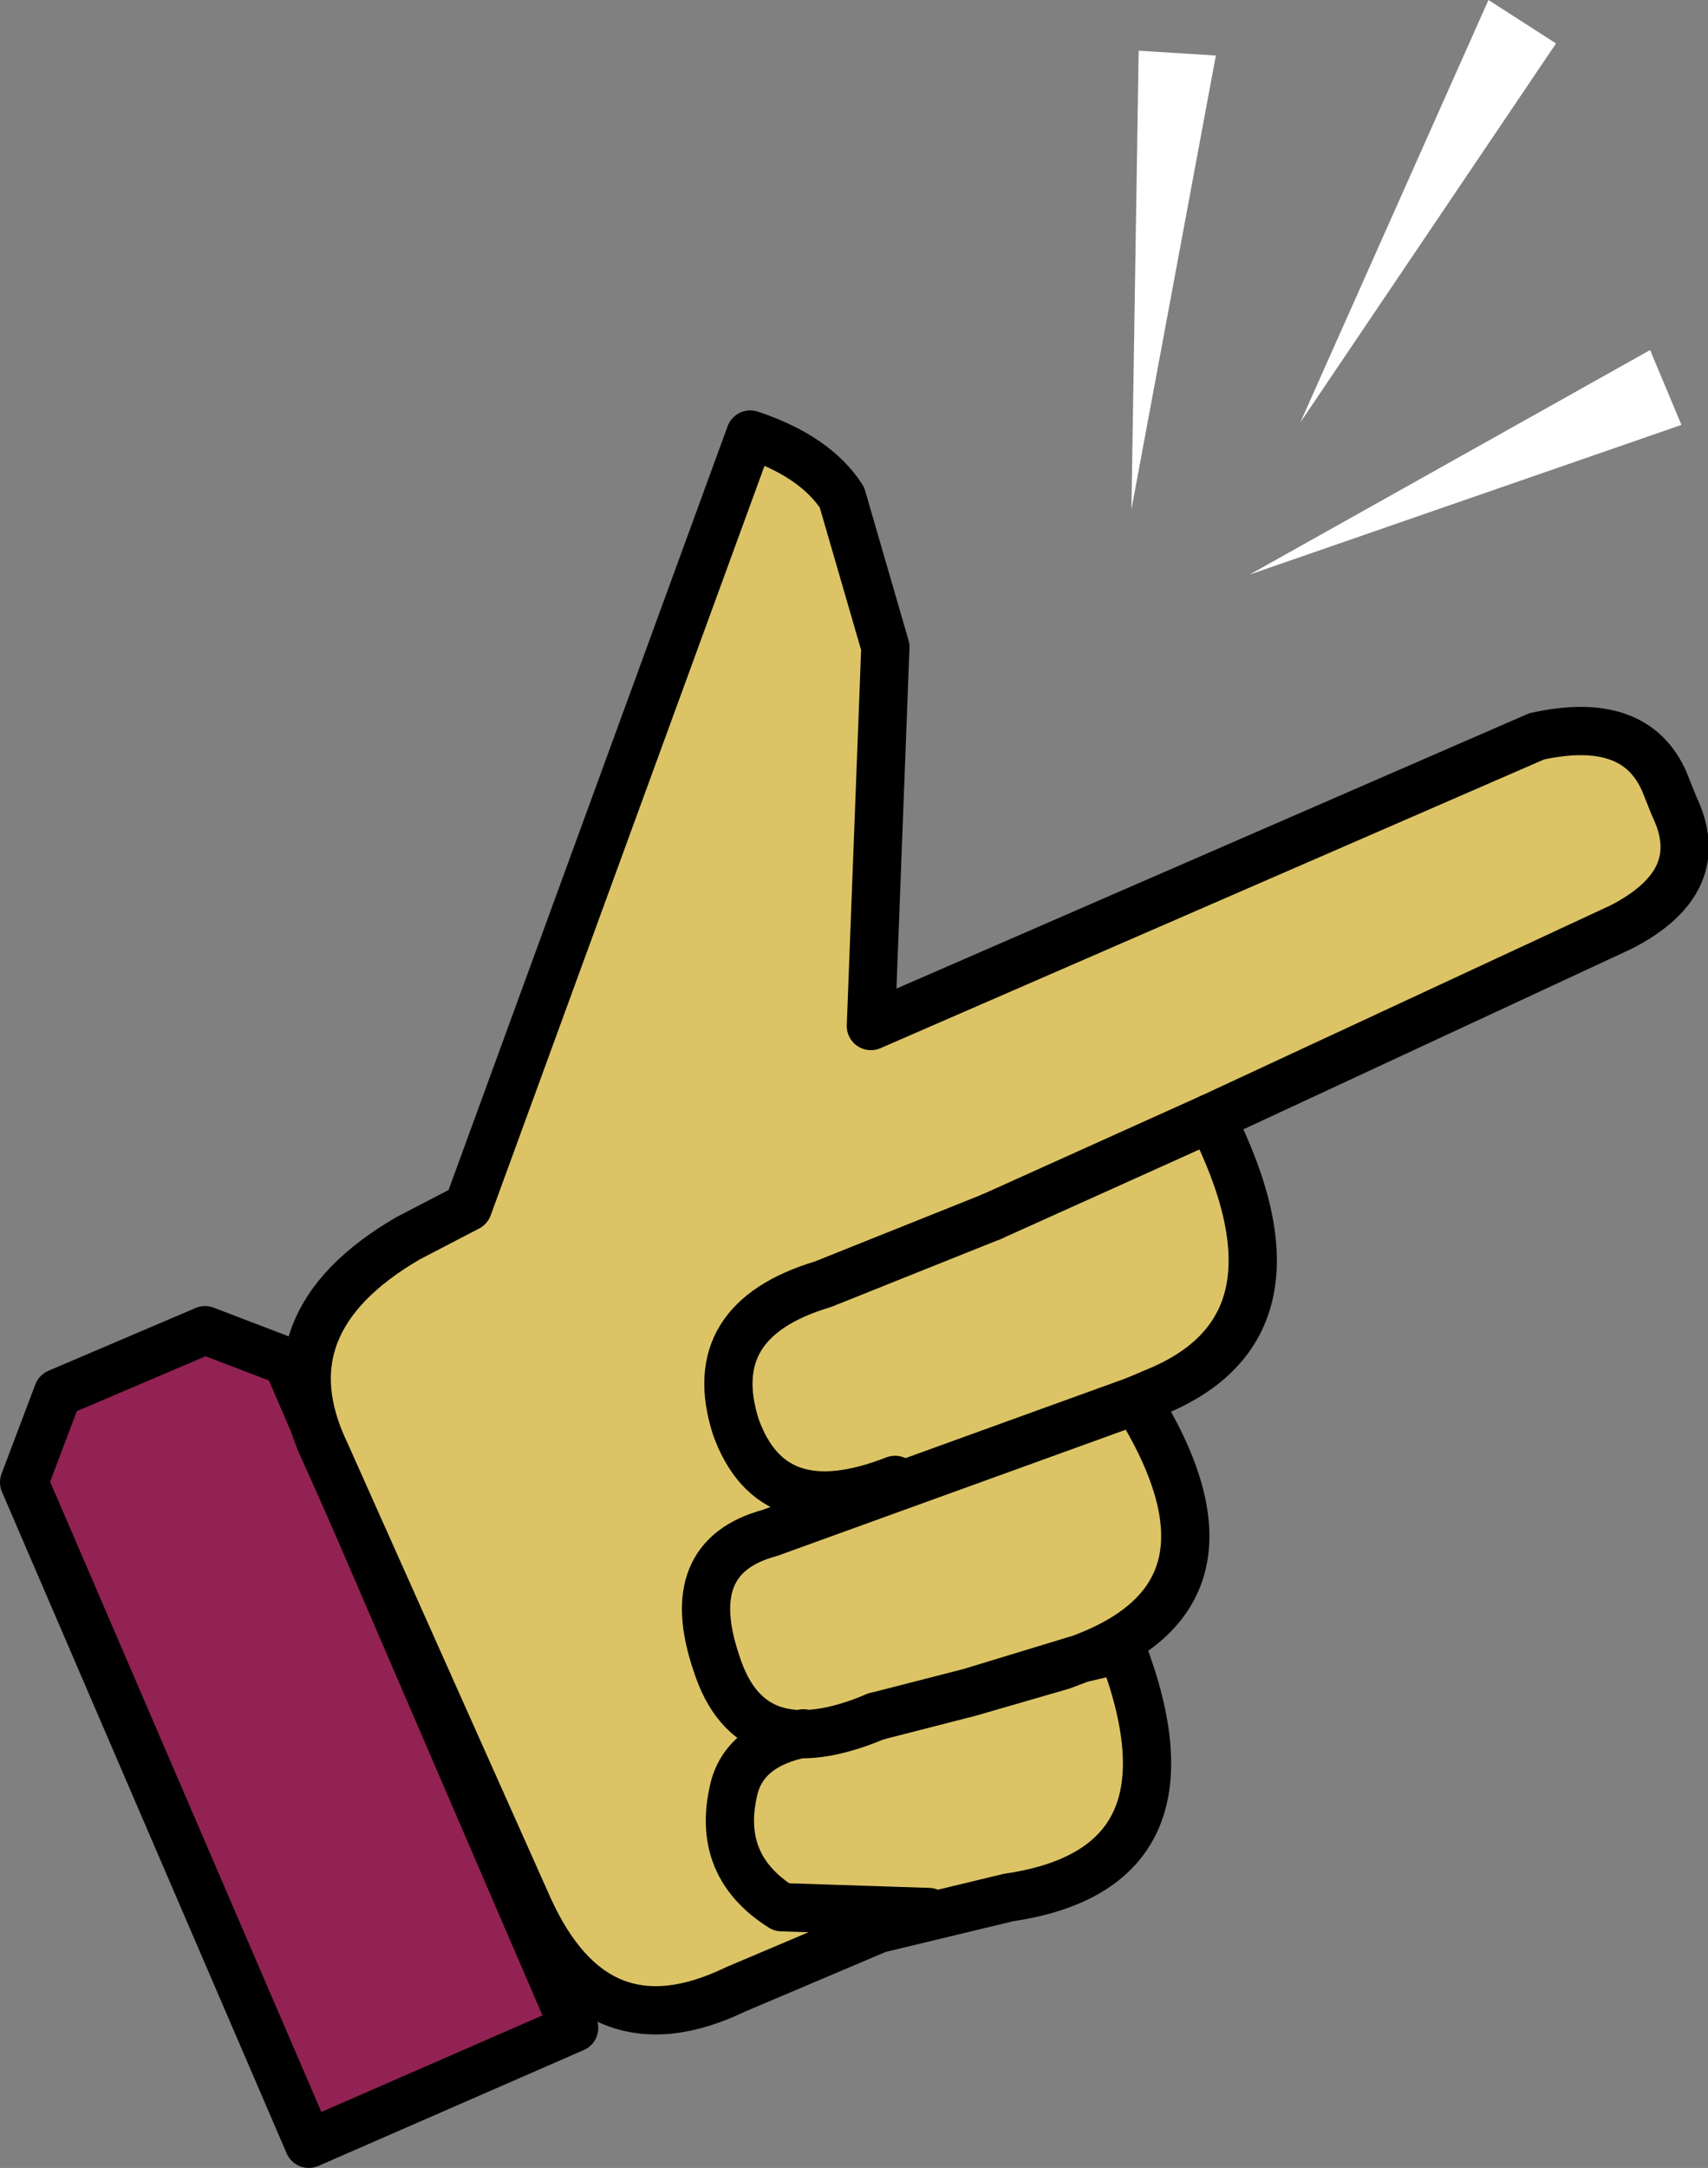 <?xml version="1.0" encoding="UTF-8" standalone="no"?>
<svg xmlns:xlink="http://www.w3.org/1999/xlink" height="44.9px" width="35.4px" xmlns="http://www.w3.org/2000/svg">
  <rect width="100%" height="100%" fill="#808080" stroke="none"/>
  <g transform="matrix(1.0, 0.0, 0.0, 1.0, -1.7, 1.85)">
    <path d="M8.1 42.55 L2.2 28.85 2.9 27.0 5.95 25.7 7.65 26.35 13.6 40.15 8.1 42.55" fill="#922253" fill-rule="evenodd" stroke="none"/>
    <path d="M8.1 42.55 L13.6 40.15 7.65 26.35 5.95 25.7 2.9 27.0 2.2 28.85 8.1 42.55 Z" fill="none" stroke="#000000" stroke-linecap="round" stroke-linejoin="round" stroke-width="1.0"/>
    <path d="M35.3 17.35 L26.8 21.3 Q29.0 25.65 25.6 27.0 L25.25 27.15 Q27.75 31.15 24.1 32.5 L24.95 32.3 Q26.7 36.85 22.6 37.45 L19.9 38.1 16.95 39.35 Q14.05 40.75 12.65 37.65 L8.45 28.25 Q7.15 25.55 10.15 23.8 L11.4 23.15 17.25 7.15 Q18.6 7.6 19.15 8.45 L20.05 11.55 19.75 19.4 33.55 13.4 Q35.6 12.95 36.2 14.35 L36.4 14.85 Q37.15 16.4 35.3 17.35 M21.8 33.2 L23.7 32.65 24.1 32.5 21.8 33.2 19.85 33.7 21.8 33.2 24.1 32.5 23.7 32.65 21.8 33.2" fill="#dcc466" fill-rule="evenodd" stroke="none"/>
    <path d="M35.3 17.35 L26.8 21.3 Q29.0 25.65 25.6 27.0 L25.25 27.15 Q27.75 31.15 24.1 32.5 L24.95 32.3 Q26.7 36.85 22.6 37.45 L19.9 38.1 16.95 39.35 Q14.05 40.75 12.65 37.65 L8.45 28.25 Q7.15 25.55 10.15 23.8 L11.4 23.15 17.25 7.15 Q18.6 7.6 19.15 8.45 L20.05 11.55 19.75 19.4 33.55 13.4 Q35.6 12.95 36.2 14.35 L36.4 14.85 Q37.15 16.4 35.3 17.35 M19.85 33.7 L21.8 33.2 24.1 32.5 23.7 32.65 21.8 33.2" fill="none" stroke="#000000" stroke-linecap="round" stroke-linejoin="round" stroke-width="1.0"/>
    <path d="M25.25 27.15 L17.65 29.9 Q15.8 30.4 16.55 32.6 17.25 34.8 19.85 33.7" fill="none" stroke="#000000" stroke-linecap="round" stroke-linejoin="round" stroke-width="1.0"/>
    <path d="M22.25 23.35 L18.75 24.75 Q16.25 25.5 16.95 27.7 17.7 29.8 20.25 28.8" fill="none" stroke="#000000" stroke-linecap="round" stroke-linejoin="round" stroke-width="1.0"/>
    <path d="M20.95 37.75 L17.9 37.65 Q16.55 36.8 16.9 35.25 17.1 34.3 18.35 34.05" fill="none" stroke="#000000" stroke-linecap="round" stroke-linejoin="round" stroke-width="1.0"/>
    <path d="M26.8 21.3 L22.25 23.35" fill="none" stroke="#000000" stroke-linecap="round" stroke-linejoin="round" stroke-width="1.0"/>
    <path d="M33.95 -0.95 L28.65 6.9 32.55 -1.85 33.95 -0.95" fill="#ffffff" fill-rule="evenodd" stroke="none"/>
    <path d="M26.9 -0.7 L25.15 8.7 25.3 -0.8 26.9 -0.7" fill="#ffffff" fill-rule="evenodd" stroke="none"/>
    <path d="M36.55 6.95 L27.6 10.05 35.9 5.4 36.55 6.95" fill="#ffffff" fill-rule="evenodd" stroke="none"/>
  </g>
</svg>
